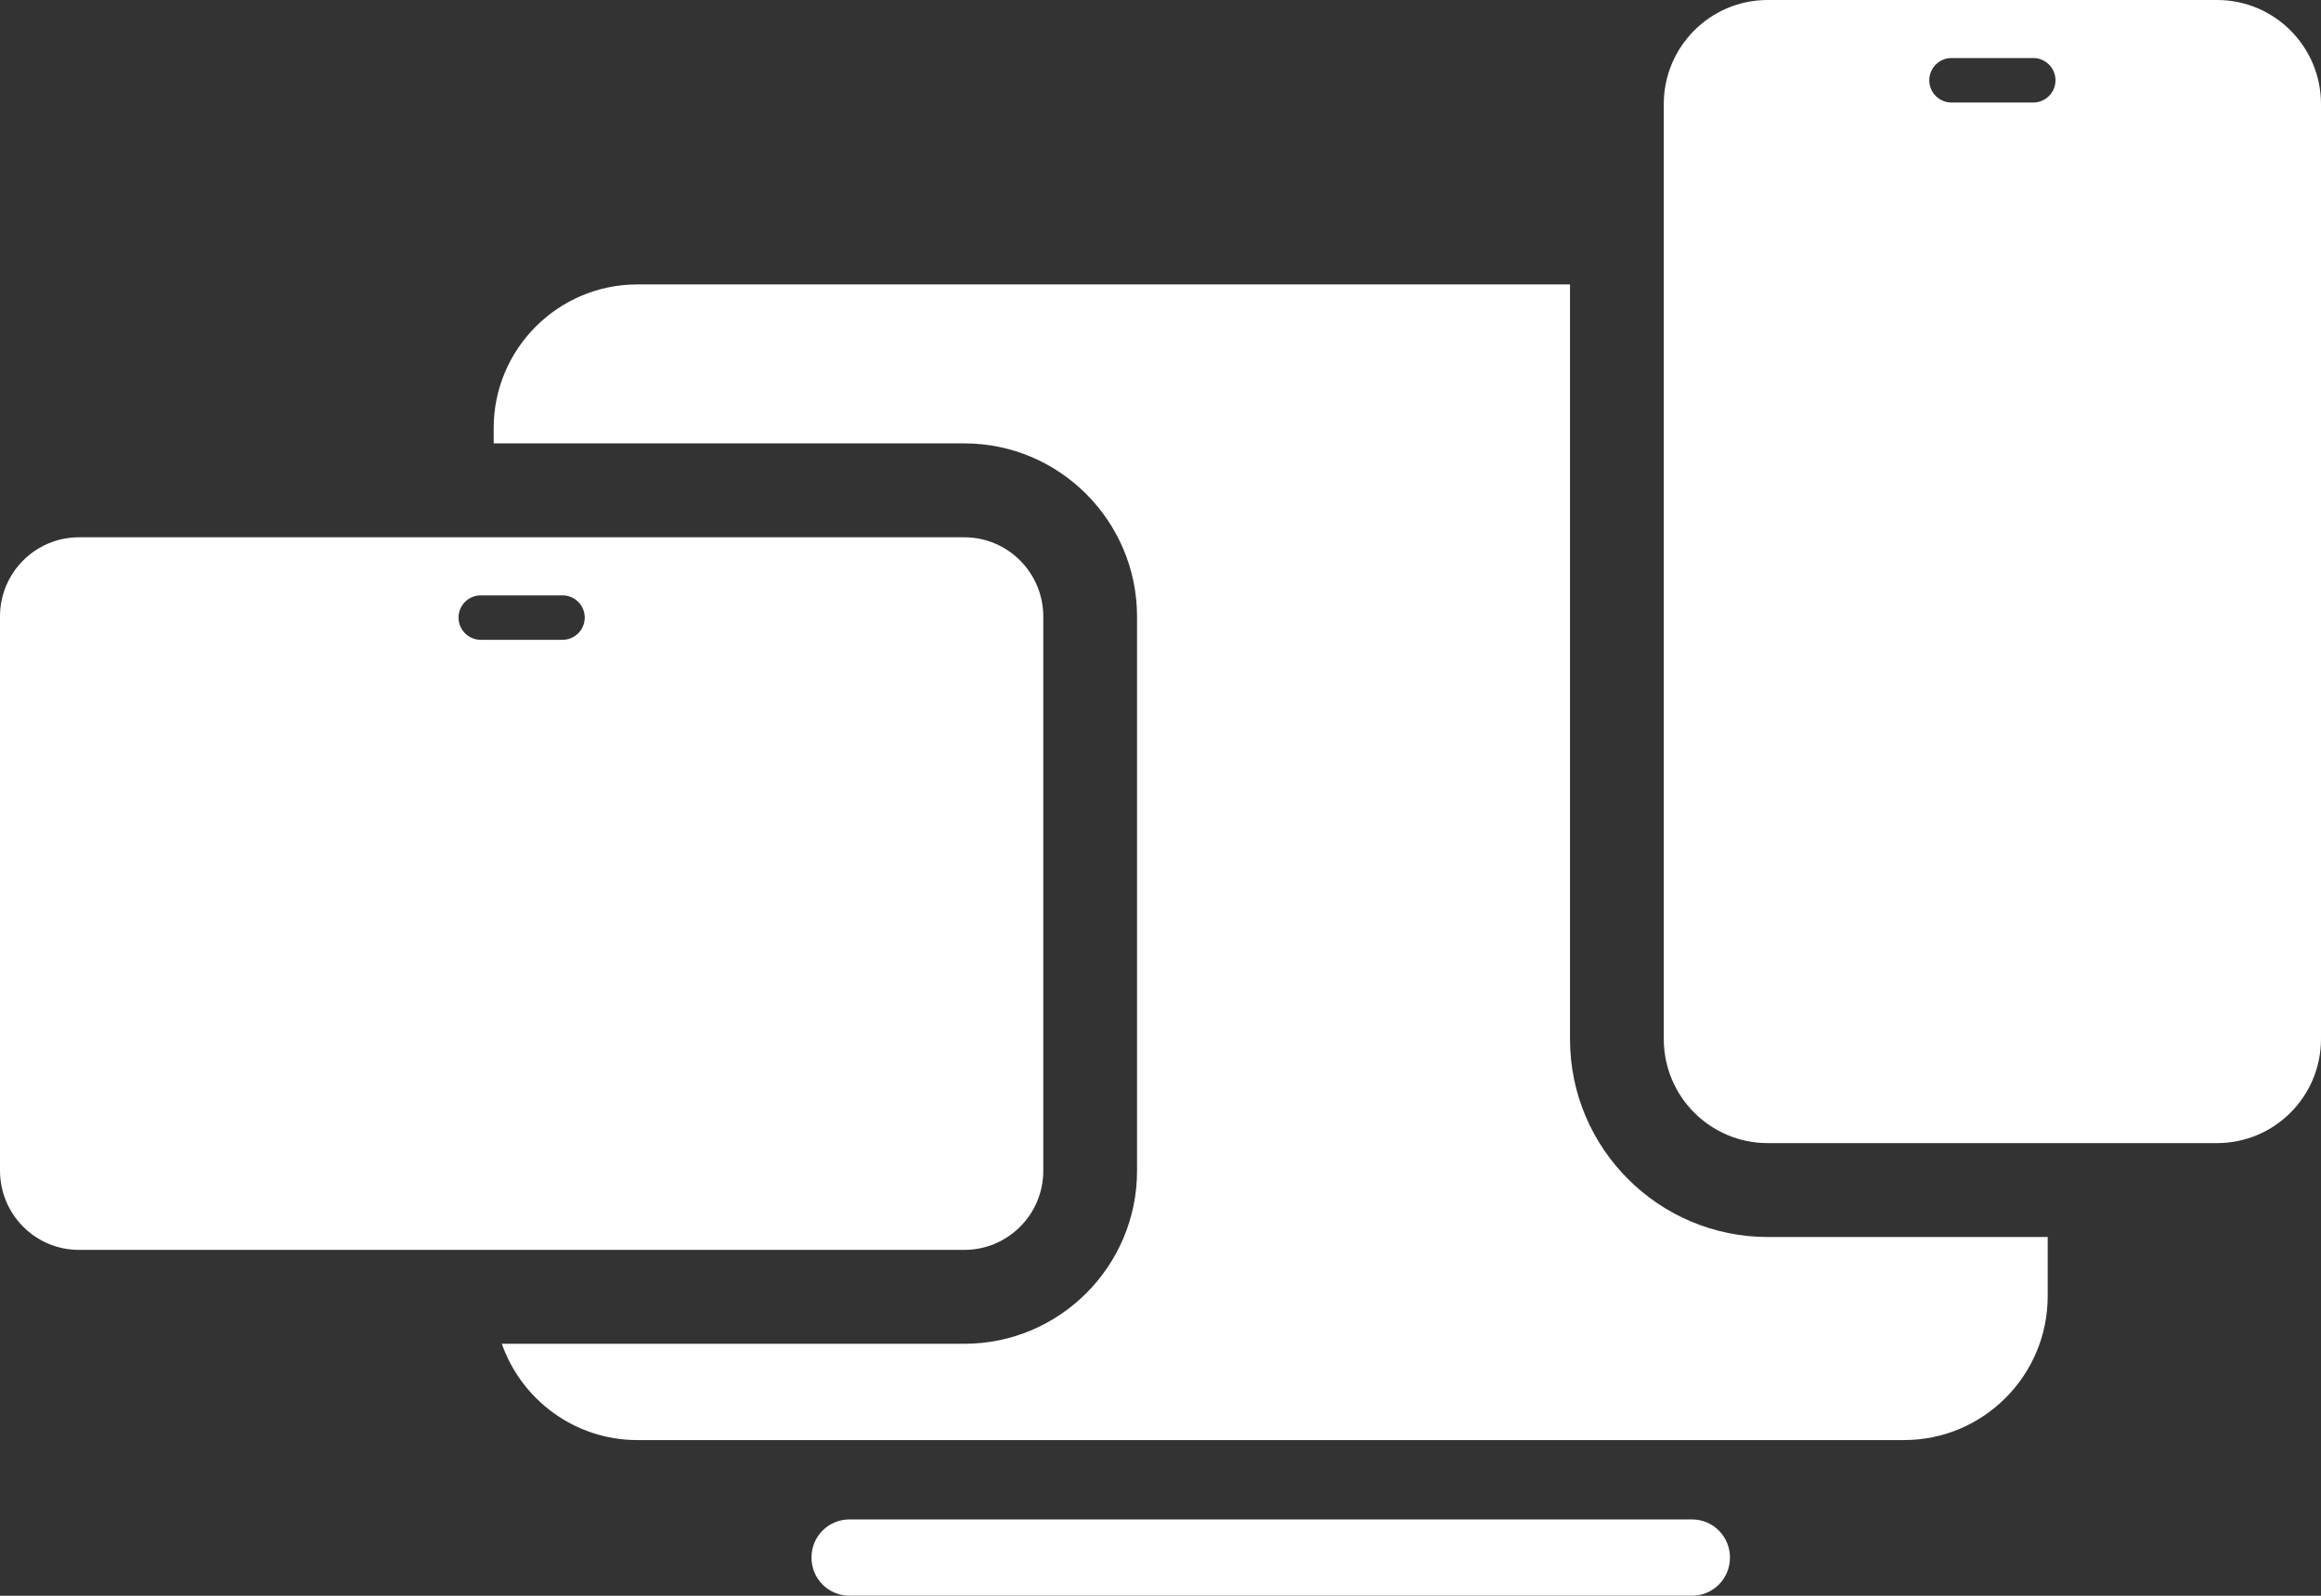 <svg width="48" height="33" viewBox="0 0 48 33" fill="none" xmlns="http://www.w3.org/2000/svg">
<rect x="0" y="0" width="48" height="33" fill="#333333" stroke="none"/>
<g clip-path="url(#clip0_859_3965)">
<path d="M17.569 31.421C17.136 31.421 16.782 31.768 16.782 32.21C16.782 32.652 17.136 32.999 17.569 32.999H34.989C35.431 32.999 35.777 32.644 35.777 32.21C35.777 31.776 35.431 31.421 34.989 31.421H17.569Z" fill="white"/>
<path d="M36.559 25.581C34.304 25.581 32.469 23.747 32.469 21.492V5.882H13.18C11.541 5.882 10.21 7.216 10.21 8.85V9.169H19.944C21.913 9.169 23.515 10.777 23.515 12.752V24.212C23.515 26.185 21.913 27.789 19.944 27.789H10.378C10.784 28.947 11.887 29.78 13.18 29.78H39.378C41.017 29.78 42.348 28.446 42.348 26.804V25.581H36.558H36.559Z" fill="white"/>
<path d="M19.944 11.111H1.632C0.732 11.111 0 11.845 0 12.746V24.206C0 25.114 0.732 25.847 1.632 25.847H19.944C20.844 25.847 21.576 25.114 21.576 24.212V12.752C21.576 11.845 20.844 11.111 19.944 11.111ZM11.634 13.231H9.941C9.688 13.231 9.483 13.025 9.483 12.771C9.483 12.518 9.688 12.312 9.941 12.312H11.634C11.888 12.312 12.093 12.518 12.093 12.771C12.093 13.025 11.887 13.231 11.634 13.231Z" fill="white"/>
<path d="M45.85 0H36.557C35.37 0 34.408 0.964 34.408 2.153V21.485C34.408 22.675 35.37 23.639 36.557 23.639H45.85C47.038 23.639 48 22.675 48 21.485V2.153C48 0.964 47.038 0 45.85 0ZM42.05 2.12H40.358C40.104 2.12 39.899 1.914 39.899 1.66C39.899 1.407 40.105 1.2 40.358 1.2H42.05C42.304 1.2 42.509 1.407 42.509 1.66C42.509 1.914 42.303 2.12 42.05 2.12Z" fill="white"/>
</g>
<defs>
<clipPath id="clip0_859_3965">
<rect width="48" height="33" fill="white"/>
</clipPath>
</defs>
</svg>
